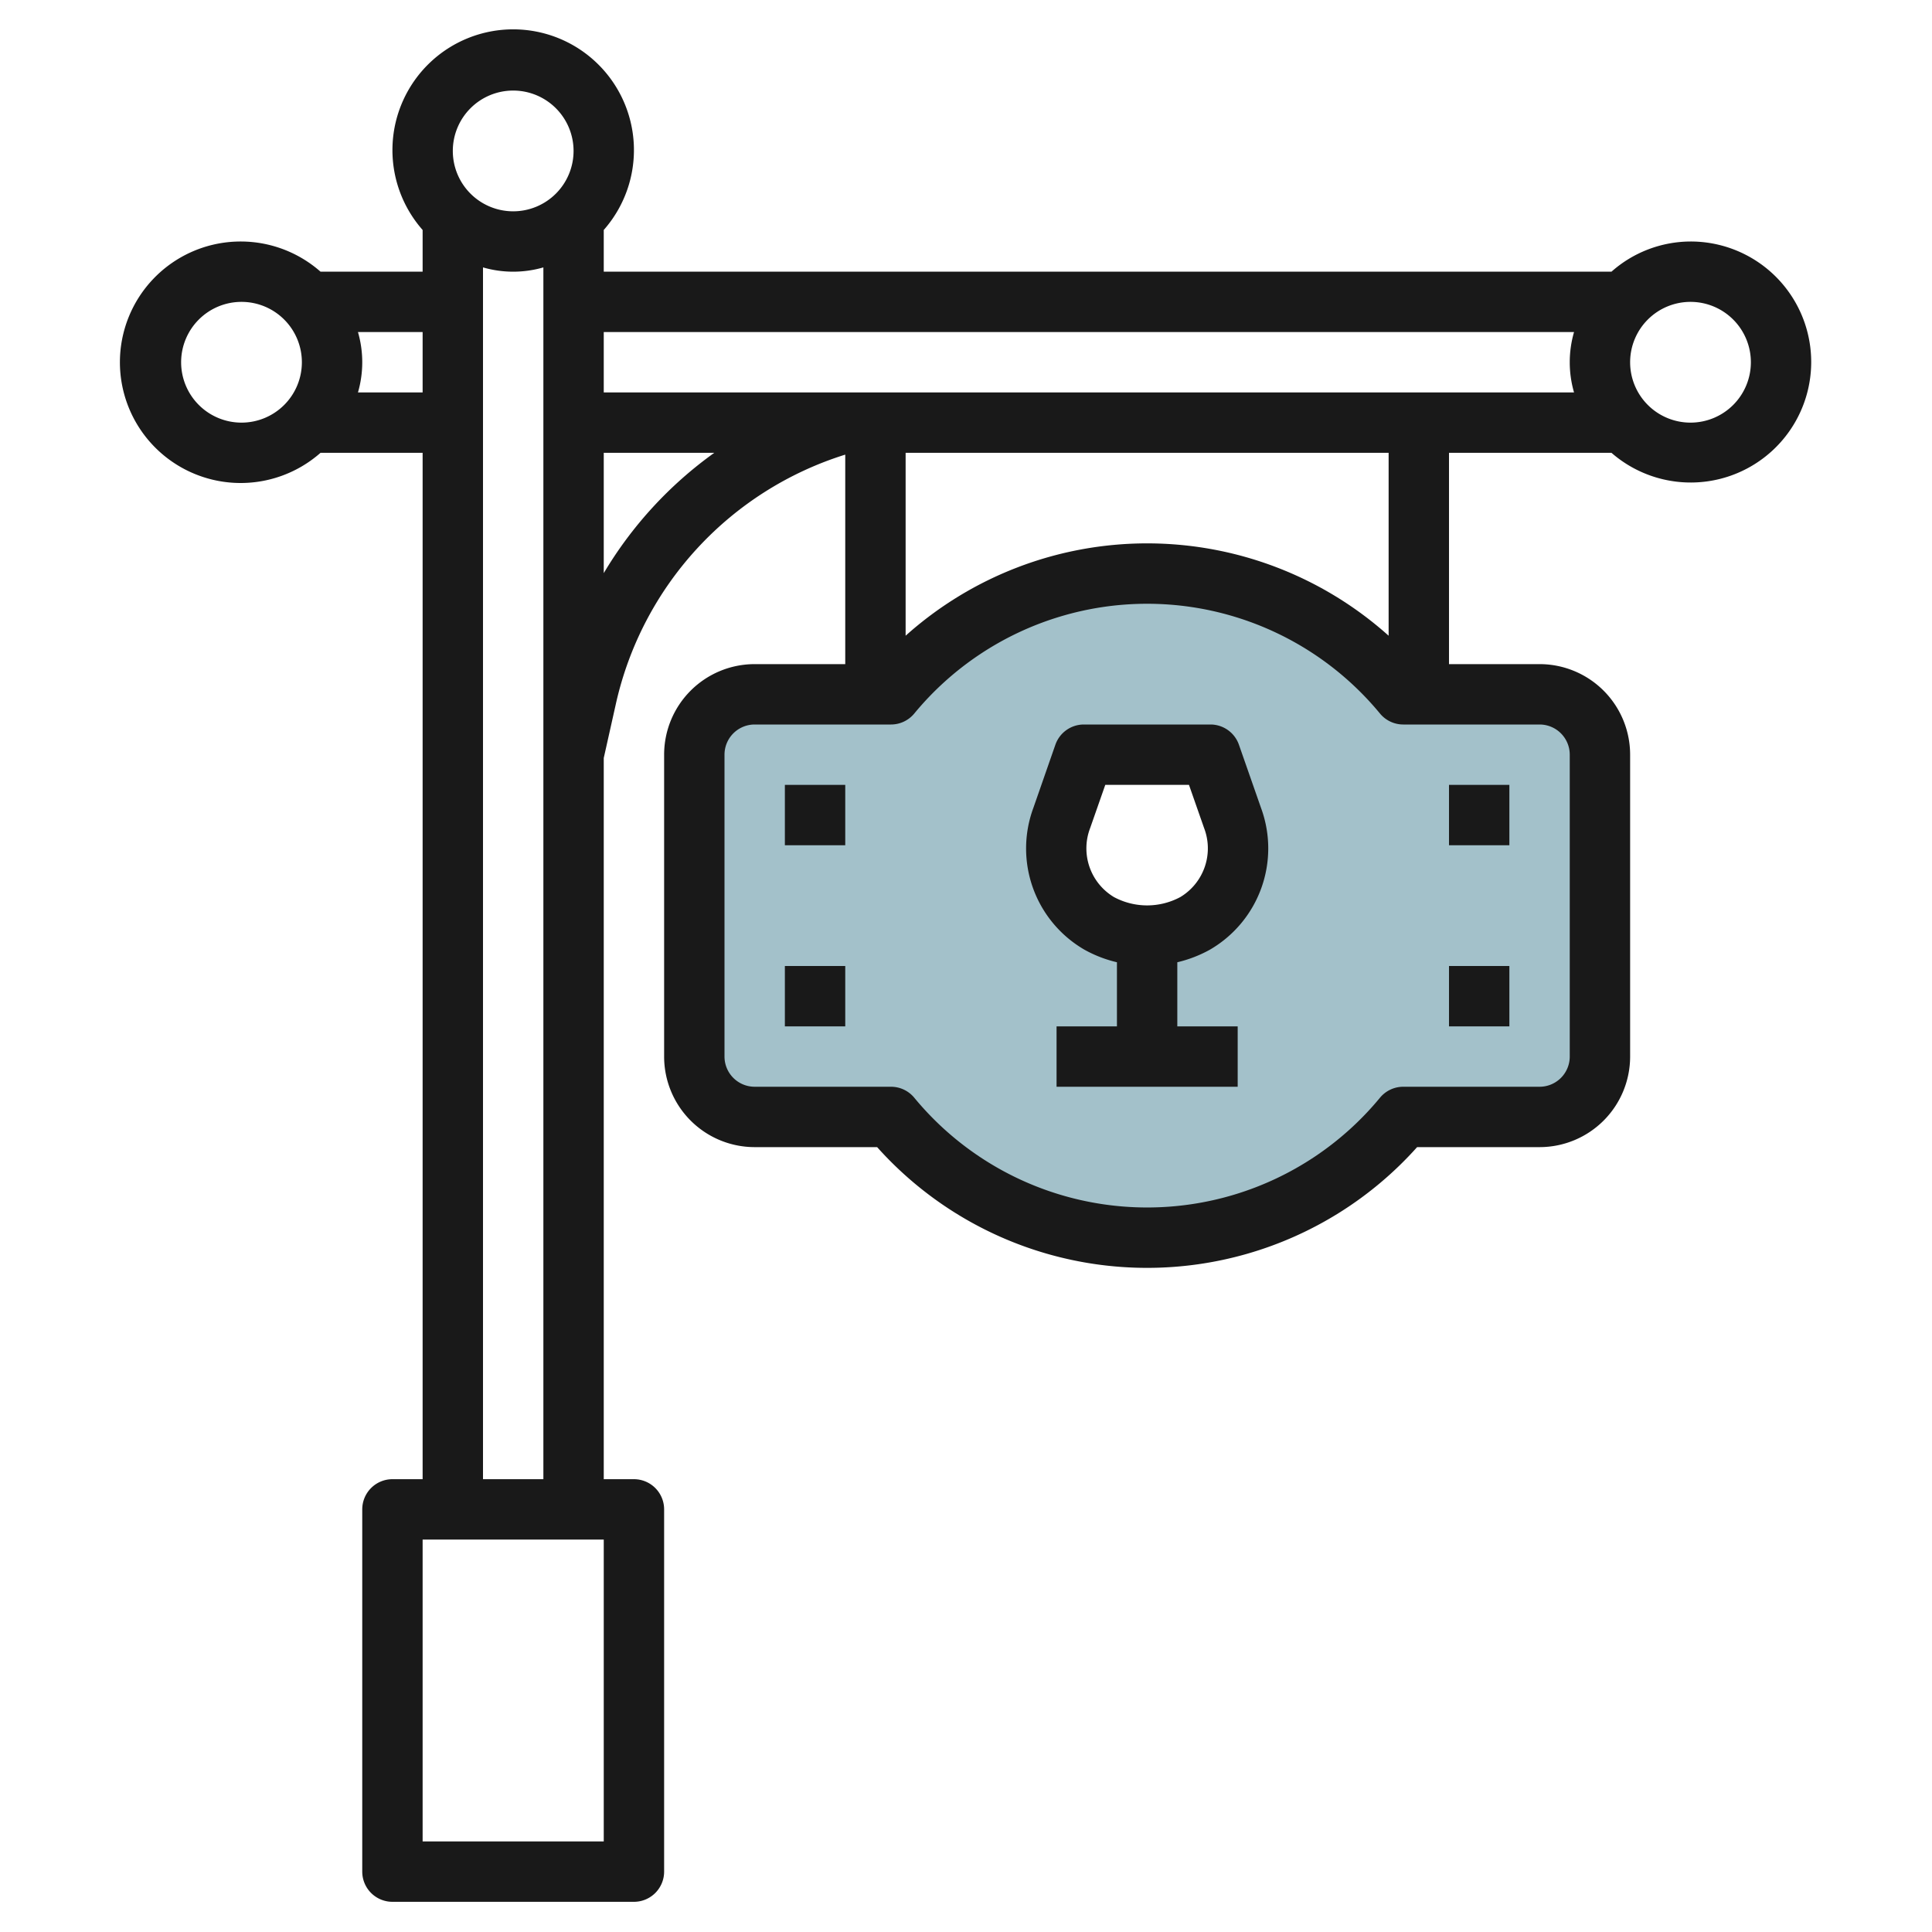 <svg id="Layer_3" height="512" viewBox="0 0 64 64" width="512" xmlns="http://www.w3.org/2000/svg" data-name="Layer 3"><path d="m51 23h-4.515a11 11 0 0 0 -16.97 0h-4.515a2 2 0 0 0 -2 2v10a2 2 0 0 0 2 2h4.515a11 11 0 0 0 16.97 0h4.515a2 2 0 0 0 2-2v-10a2 2 0 0 0 -2-2zm-11.412 7.589a3.274 3.274 0 0 1 -3.173 0 2.884 2.884 0 0 1 -1.242-3.489l.733-2.1h4.194l.733 2.1a2.884 2.884 0 0 1 -1.245 3.489z" fill="#a3c1ca"/><g fill="#191919"><path d="m56 8a3.966 3.966 0 0 0 -2.618 1h-33.382v-1.382a4 4 0 1 0 -6 0v1.382h-3.382a4 4 0 1 0 0 6h3.382v34h-1a1 1 0 0 0 -1 1v12a1 1 0 0 0 1 1h8a1 1 0 0 0 1-1v-12a1 1 0 0 0 -1-1h-1v-23.889l.4-1.787a11.211 11.211 0 0 1 7.6-8.264v6.94h-3a3 3 0 0 0 -3 3v10a3 3 0 0 0 3 3h4.056a12 12 0 0 0 17.888 0h4.056a3 3 0 0 0 3-3v-10a3 3 0 0 0 -3-3h-3v-7h5.382a3.992 3.992 0 1 0 2.618-7zm-3.858 3a3.592 3.592 0 0 0 0 2h-32.142v-2zm-35.142-8a2 2 0 1 1 -2 2 2 2 0 0 1 2-2zm-9 11a2 2 0 1 1 2-2 2 2 0 0 1 -2 2zm3.858-1a3.592 3.592 0 0 0 0-2h2.142v2zm8.142 48h-6v-10h6zm-4-12v-40.142a3.592 3.592 0 0 0 2 0v40.142zm4-30.014v-3.986h3.662a13.209 13.209 0 0 0 -3.662 3.986zm32 6.014v10a1 1 0 0 1 -1 1h-4.515a1 1 0 0 0 -.771.363 10 10 0 0 1 -15.428 0 1 1 0 0 0 -.771-.363h-4.515a1 1 0 0 1 -1-1v-10a1 1 0 0 1 1-1h4.515a1 1 0 0 0 .771-.363 10 10 0 0 1 15.428 0 1 1 0 0 0 .771.363h4.515a1 1 0 0 1 1 1zm-6-3.941a11.99 11.99 0 0 0 -16 0v-6.059h16zm10-7.059a2 2 0 1 1 2-2 2 2 0 0 1 -2 2z"/><path d="m41.041 24.67a1 1 0 0 0 -.941-.67h-4.195a1 1 0 0 0 -.944.67l-.732 2.1a3.874 3.874 0 0 0 1.7 4.693 4.186 4.186 0 0 0 1.071.413v2.124h-2v2h6v-2h-2v-2.124a4.2 4.2 0 0 0 1.075-.414 3.878 3.878 0 0 0 1.7-4.693zm-1.941 5.046a2.326 2.326 0 0 1 -2.2 0 1.881 1.881 0 0 1 -.786-2.289l.5-1.428h2.772l.5 1.428a1.882 1.882 0 0 1 -.786 2.289z"/><path d="m26 26h2v2h-2z"/><path d="m26 32h2v2h-2z"/><path d="m48 26h2v2h-2z"/><path d="m48 32h2v2h-2z"/></g></svg>